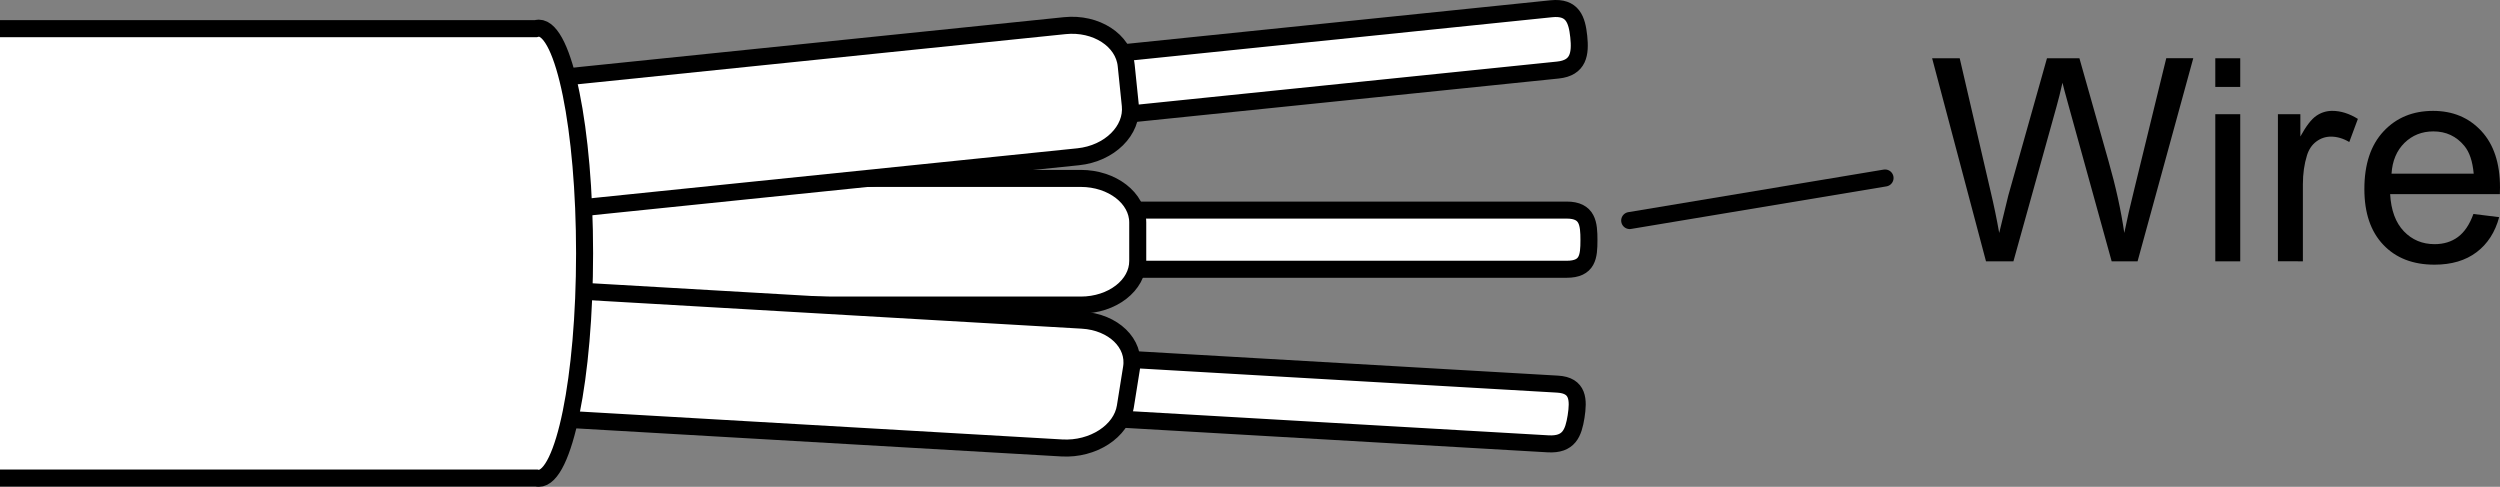 <?xml version="1.0" encoding="iso-8859-1"?>
<!-- Generator: Adobe Illustrator 27.9.1, SVG Export Plug-In . SVG Version: 6.00 Build 0)  -->
<svg version="1.1" id="Image" xmlns="http://www.w3.org/2000/svg" xmlns:xlink="http://www.w3.org/1999/xlink" x="0px" y="0px"
	 width="88.109px" height="17.157px" viewBox="0 0 88.109 17.157" enable-background="new 0 0 88.109 17.157"
	 xml:space="preserve">
<rect x="0" y="0" width="88.109" height="17.157" fill="#808080" stroke="none"/>
<g>
	<path fill="#FFFFFF" stroke="#000000" stroke-width="0.6" d="M56,8.465c0,0.576-0.039,1.025-0.785,1.025H39.504
		c-0.746,0-1.352-0.467-1.352-1.043l0,0c0-0.576,0.606-1.043,1.352-1.043h15.711C55.961,7.404,56,7.888,56,8.465
		L56,8.465z"/>
	<path fill="#FFFFFF" stroke="#000000" stroke-width="0.6" d="M40.098,9.199c0,0.858-0.898,1.553-2.008,1.553H15.586
		c-1.109,0-2.012-0.695-2.012-1.553V7.841c0-0.858,0.902-1.553,2.012-1.553H38.09c1.109,0,2.008,0.695,2.008,1.553
		V9.199z"/>
</g>
<g>
	<path fill="#FFFFFF" stroke="#000000" stroke-width="0.6" d="M55.641,1.289c0.062,0.598,0.004,1.104-0.738,1.18
		L39.274,4.074c-0.742,0.076-1.395-0.346-1.457-0.942l0,0c-0.058-0.596,0.492-1.14,1.234-1.217l15.629-1.607
		C55.426,0.232,55.578,0.693,55.641,1.289L55.641,1.289z"/>
	<path fill="#FFFFFF" stroke="#000000" stroke-width="0.6" d="M39.836,3.713C39.926,4.599,39.106,5.41,38,5.525L15.617,7.824
		c-1.106,0.113-2.074-0.514-2.164-1.402L13.305,5.015c-0.09-0.886,0.734-1.697,1.836-1.81l22.386-2.301
		c1.102-0.113,2.074,0.514,2.164,1.402L39.836,3.713z"/>
</g>
<g>
	<path fill="#FFFFFF" stroke="#000000" stroke-width="0.6" d="M55.547,14.681c0.09-0.583,0.086-1.1-0.652-1.143L39.336,12.638
		c-0.738-0.043-1.414,0.393-1.508,0.975l0,0c-0.09,0.58,0.434,1.086,1.172,1.129l15.559,0.9
		C55.297,15.685,55.453,15.264,55.547,14.681L55.547,14.681z"/>
	<path fill="#FFFFFF" stroke="#000000" stroke-width="0.6" d="M39.879,12.966c0.141-0.865-0.64-1.619-1.738-1.682
		L15.86,9.994c-1.102-0.062-2.102,0.586-2.242,1.451l-0.219,1.371c-0.137,0.866,0.641,1.617,1.742,1.682
		l22.281,1.289c1.098,0.064,2.102-0.586,2.238-1.451L39.879,12.966z"/>
</g>
<g>
	<g>
		<path fill="#FFFFFF" d="M18.986,0.992c-0.029,0-0.064,0.008-0.1,0.018H0v15.838h18.906
			c0.025,0.007,0.054,0.01,0.08,0.01c0.894,0,1.617-3.551,1.617-7.932S19.881,0.992,18.986,0.992z"/>
	</g>
	<g>
		<path fill="none" stroke="#000000" stroke-width="0.6" d="M0,16.848h18.906c0.025,0.007,0.054,0.01,0.08,0.01
			c0.894,0,1.617-3.551,1.617-7.932s-0.723-7.934-1.617-7.934c-0.029,0-0.064,0.008-0.1,0.018H0"/>
	</g>
</g>
<g>
	<path d="M69.994,9.211l-1.899-7.158h0.972l1.089,4.692c0.117,0.492,0.218,0.98,0.303,1.465
		c0.183-0.765,0.29-1.206,0.322-1.323l1.362-4.834h1.143l1.025,3.623c0.257,0.898,0.442,1.743,0.557,2.534
		c0.091-0.453,0.21-0.972,0.356-1.558l1.123-4.6h0.952l-1.963,7.158h-0.913L72.914,3.757
		c-0.127-0.456-0.202-0.736-0.225-0.84c-0.075,0.329-0.144,0.609-0.21,0.84l-1.519,5.454H69.994z"/>
	<path d="M78.075,3.063V2.053h0.879v1.011H78.075z M78.075,9.211V4.025h0.879v5.186H78.075z"/>
	<path d="M80.282,9.211V4.025h0.791v0.786c0.202-0.368,0.388-0.61,0.56-0.728
		c0.17-0.117,0.358-0.176,0.564-0.176c0.296,0,0.598,0.094,0.903,0.283l-0.303,0.815
		c-0.215-0.127-0.43-0.19-0.644-0.19c-0.192,0-0.364,0.058-0.518,0.173s-0.262,0.276-0.327,0.481
		c-0.098,0.312-0.146,0.654-0.146,1.025v2.715H80.282z"/>
	<path d="M87.172,7.541L88.08,7.653c-0.144,0.531-0.408,0.942-0.796,1.235s-0.882,0.44-1.484,0.44
		c-0.759,0-1.36-0.233-1.804-0.701c-0.445-0.467-0.667-1.122-0.667-1.965c0-0.873,0.225-1.549,0.674-2.031
		s1.032-0.723,1.748-0.723c0.693,0,1.26,0.236,1.699,0.708s0.659,1.136,0.659,1.992
		c0,0.052-0.002,0.13-0.005,0.234h-3.867c0.032,0.57,0.193,1.006,0.483,1.309s0.651,0.454,1.084,0.454
		c0.322,0,0.598-0.085,0.825-0.254S87.038,7.912,87.172,7.541z M84.286,6.12h2.896
		c-0.039-0.436-0.149-0.763-0.332-0.981c-0.28-0.338-0.643-0.508-1.089-0.508c-0.403,0-0.743,0.135-1.019,0.405
		C84.468,5.306,84.315,5.668,84.286,6.12z"/>
</g>
<line fill="none" stroke="#000000" stroke-width="0.6" stroke-linecap="round" x1="66.436" y1="6.273" x2="57.436" y2="7.773"/>
</svg>
